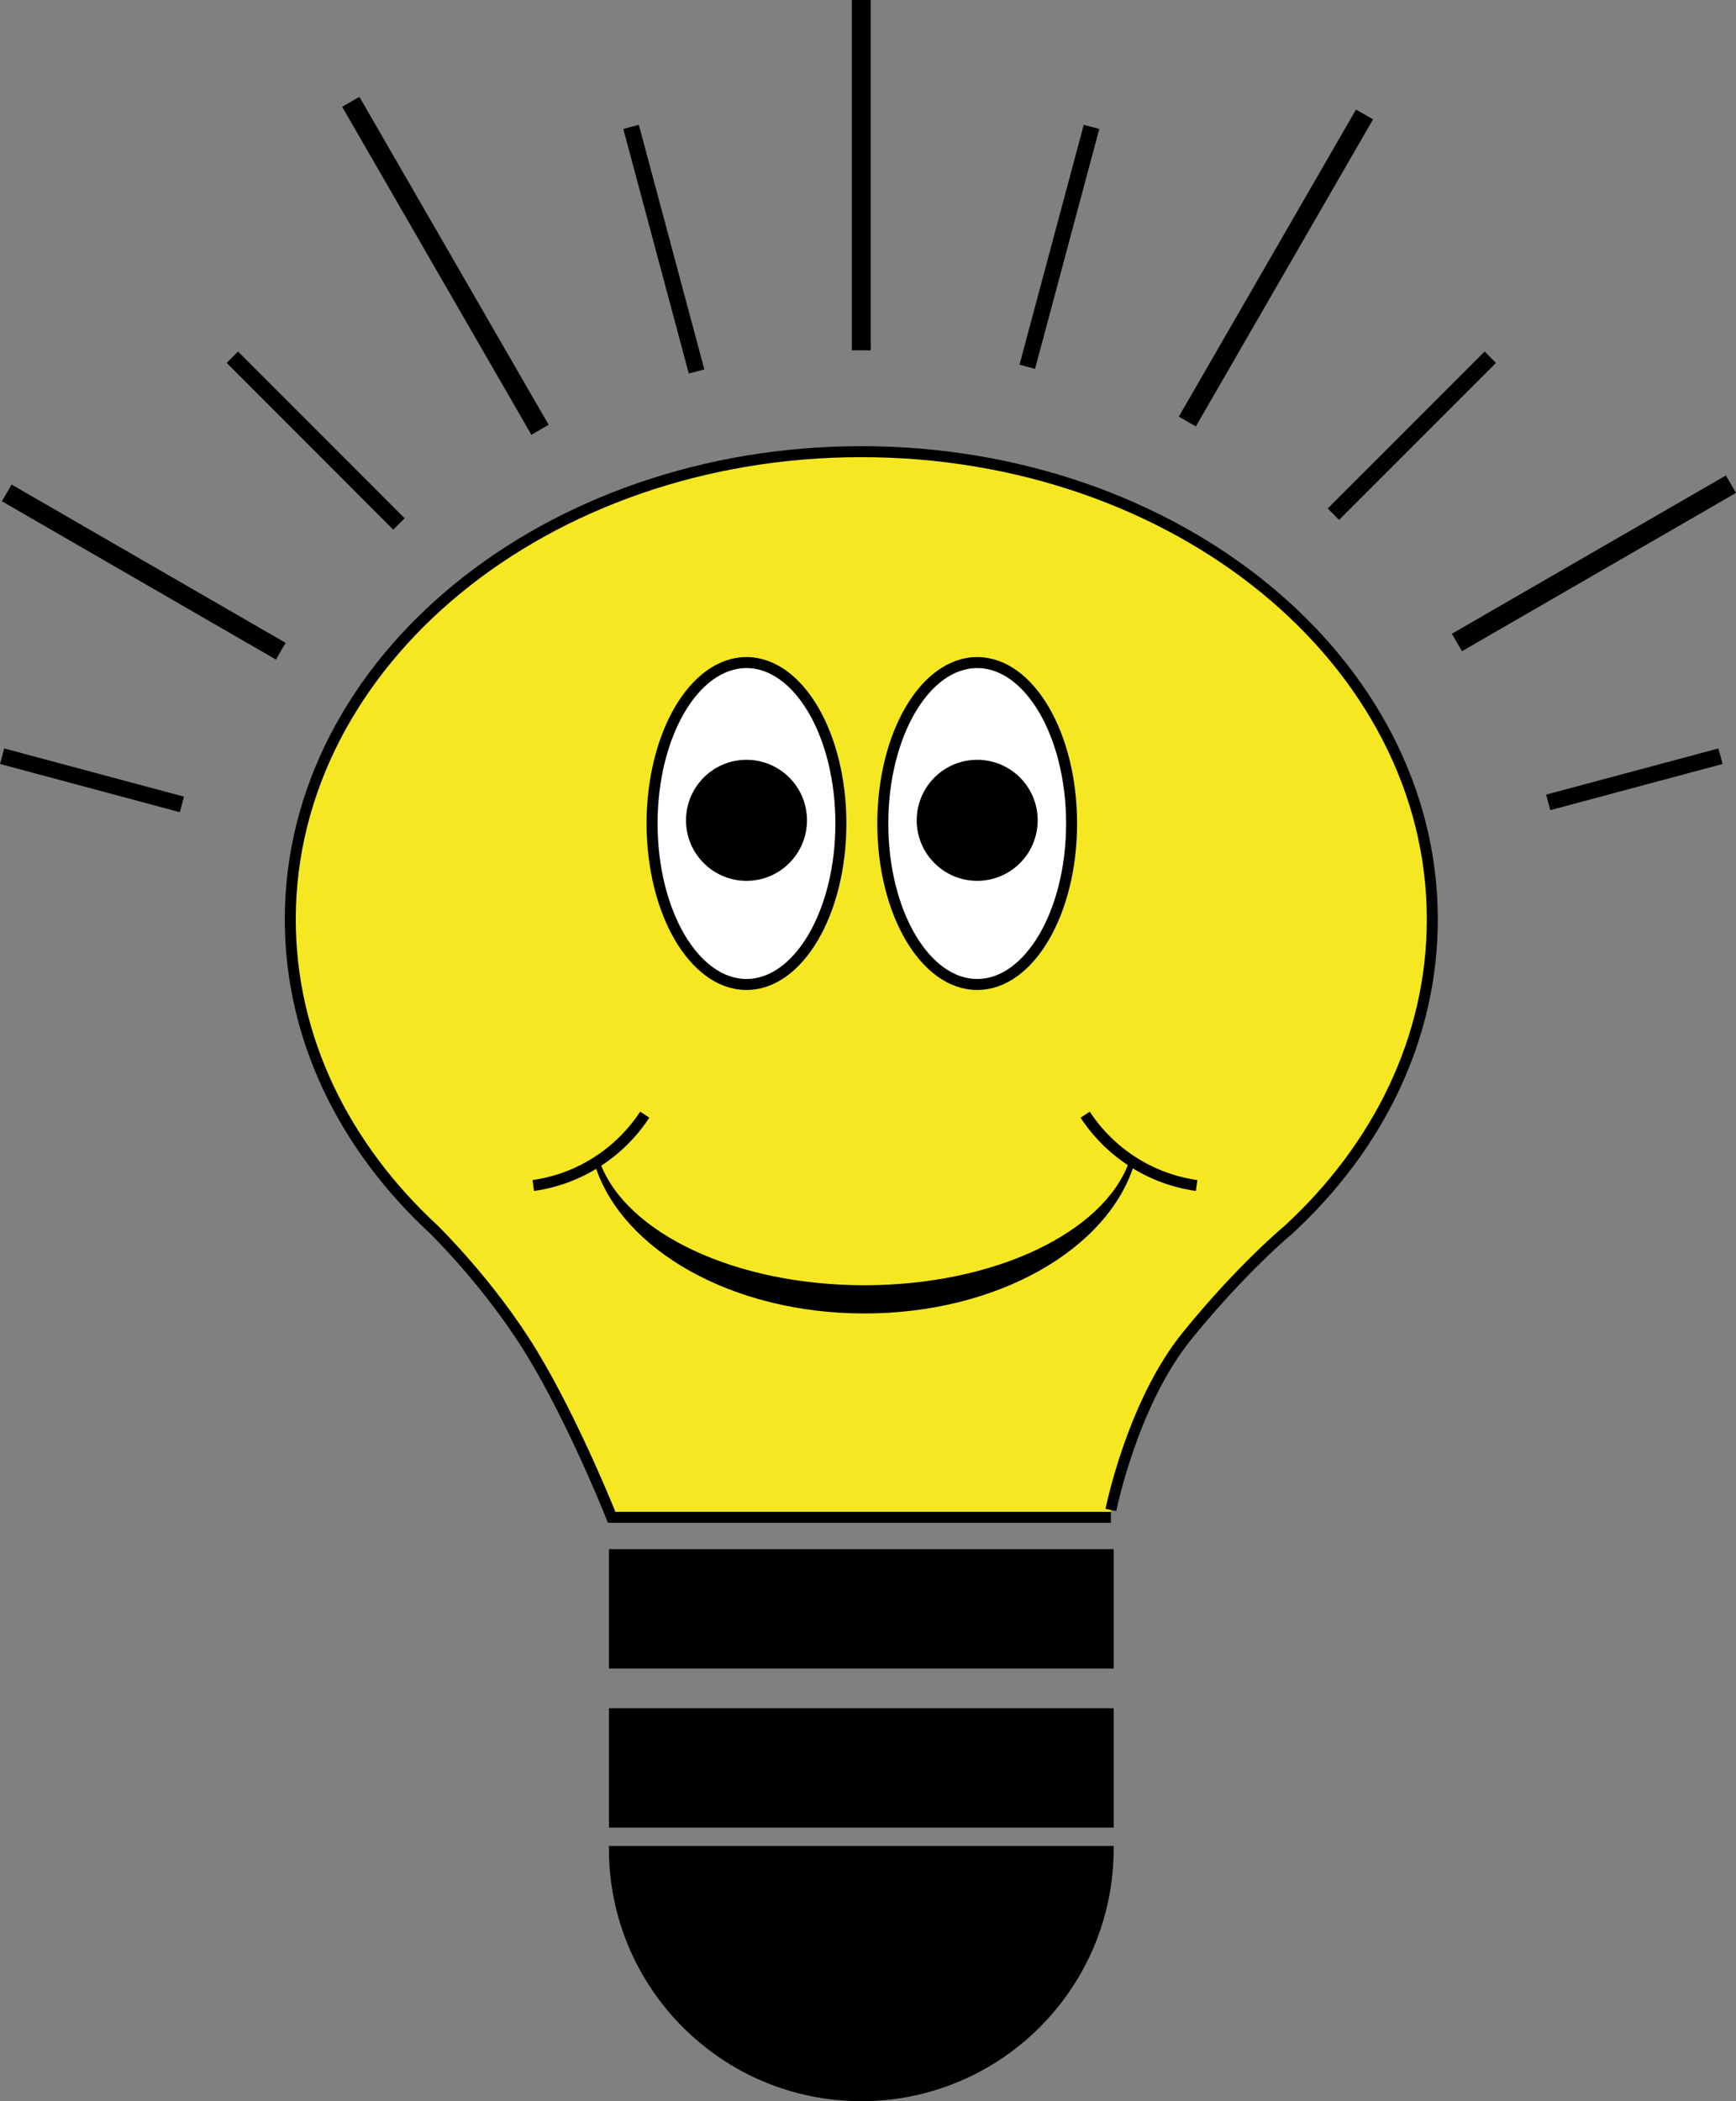 <?xml version="1.0" encoding="utf-8"?>
<!-- Generator: Adobe Illustrator 16.0.3, SVG Export Plug-In . SVG Version: 6.00 Build 0)  -->
<!DOCTYPE svg PUBLIC "-//W3C//DTD SVG 1.1//EN" "http://www.w3.org/Graphics/SVG/1.1/DTD/svg11.dtd">
<svg version="1.1" id="Ebene_1" xmlns:x="http://ns.adobe.com/Extensibility/1.0/" xmlns:i="http://ns.adobe.com/AdobeIllustrator/10.0/" xmlns:graph="http://ns.adobe.com/Graphs/1.0/"
	 xmlns="http://www.w3.org/2000/svg" xmlns:xlink="http://www.w3.org/1999/xlink" xmlns:a="http://ns.adobe.com/AdobeSVGViewerExtensions/3.0/"
	 x="0px" y="0px" width="99.621px" height="120.512px" viewBox="0 0 99.621 120.512" enable-background="new 0 0 99.621 120.512"
	 xml:space="preserve">
<rect x="0" y="0" width="99.621" height="120.512" fill="#808080" stroke="none"/>
<g>
	<path stroke="#000000" stroke-width="0.316" stroke-miterlimit="10" d="M63.75,106.03c0,7.912-6.413,14.325-14.324,14.325
		s-14.325-6.413-14.325-14.325H63.75z"/>
	<rect x="35.102" y="98.133" stroke="#000000" stroke-width="0.316" stroke-miterlimit="10" width="28.649" height="6.532"/>
	<rect x="35.102" y="89.008" stroke="#000000" stroke-width="0.316" stroke-miterlimit="10" width="28.649" height="6.532"/>
	<path fill="#F5E722" stroke="#000000" stroke-width="0.631" stroke-miterlimit="10" d="M63.75,86.603c0,0,1.212-6.091,4.368-9.983
		c3.156-3.893,5.845-6.11,5.845-6.11c5.122-4.733,8.231-10.959,8.231-17.78c0-14.815-14.671-26.825-32.768-26.825
		c-18.098,0-32.768,12.01-32.768,26.825c0,6.821,3.109,13.047,8.231,17.78c0,0,3.247,3.154,5.667,7.151
		c2.419,3.998,4.545,9.363,4.545,9.363H63.75"/>
	
		<ellipse fill="#FFFFFF" stroke="#000000" stroke-width="0.631" stroke-miterlimit="10" cx="42.837" cy="47.233" rx="5.417" ry="9.231"/>
	<circle cx="42.838" cy="47.049" r="3.471"/>
	
		<ellipse fill="#FFFFFF" stroke="#000000" stroke-width="0.631" stroke-miterlimit="10" cx="56.077" cy="47.233" rx="5.417" ry="9.231"/>
	<circle cx="56.077" cy="47.049" r="3.471"/>
	<path stroke="#000000" stroke-width="0.079" stroke-miterlimit="10" d="M64.832,66.644c-1.449,4.058-7.716,7.11-15.227,7.11
		c-7.448,0-13.672-3.002-15.188-7.009l-0.232,0.083c1.54,4.84,7.859,8.466,15.421,8.466c7.625,0,13.987-3.687,15.459-8.588
		L64.832,66.644z"/>
	<path fill="none" stroke="#000000" stroke-width="0.631" stroke-miterlimit="10" d="M37,63.931
		c-1.42,2.16-3.724,3.687-6.398,4.064"/>
	<path fill="none" stroke="#000000" stroke-width="0.631" stroke-miterlimit="10" d="M62.271,63.931
		c1.42,2.16,3.724,3.687,6.398,4.064"/>
	<line fill="none" stroke="#000000" stroke-width="1.085" stroke-miterlimit="10" x1="49.426" y1="20.093" x2="49.426" y2="0"/>
	
		<line fill="none" stroke="#000000" stroke-width="0.923" stroke-miterlimit="10" x1="39.973" y1="21.306" x2="36.214" y2="7.277"/>
	<line fill="none" stroke="#000000" stroke-width="1.143" stroke-miterlimit="10" x1="30.989" y1="24.65" x2="20.13" y2="5.84"/>
	
		<line fill="none" stroke="#000000" stroke-width="0.923" stroke-miterlimit="10" x1="22.895" y1="30.052" x2="13.332" y2="20.489"/>
	<line fill="none" stroke="#000000" stroke-width="1.109" stroke-miterlimit="10" x1="16.113" y1="37.35" x2="0.388" y2="28.271"/>
	<line fill="none" stroke="#000000" stroke-width="0.923" stroke-miterlimit="10" x1="10.438" y1="46.137" x2="0.12" y2="43.372"/>
	
		<line fill="none" stroke="#000000" stroke-width="0.923" stroke-miterlimit="10" x1="98.732" y1="43.372" x2="88.844" y2="46.021"/>
	<line fill="none" stroke="#000000" stroke-width="1.156" stroke-miterlimit="10" x1="99.332" y1="27.77" x2="83.605" y2="36.85"/>
	
		<line fill="none" stroke="#000000" stroke-width="0.923" stroke-miterlimit="10" x1="85.521" y1="20.489" x2="76.519" y2="29.49"/>
	<line fill="none" stroke="#000000" stroke-width="1.128" stroke-miterlimit="10" x1="78.304" y1="6.564" x2="68.136" y2="24.176"/>
	<line fill="none" stroke="#000000" stroke-width="0.923" stroke-miterlimit="10" x1="62.637" y1="7.277" x2="58.95" y2="21.036"/>
</g>
</svg>

